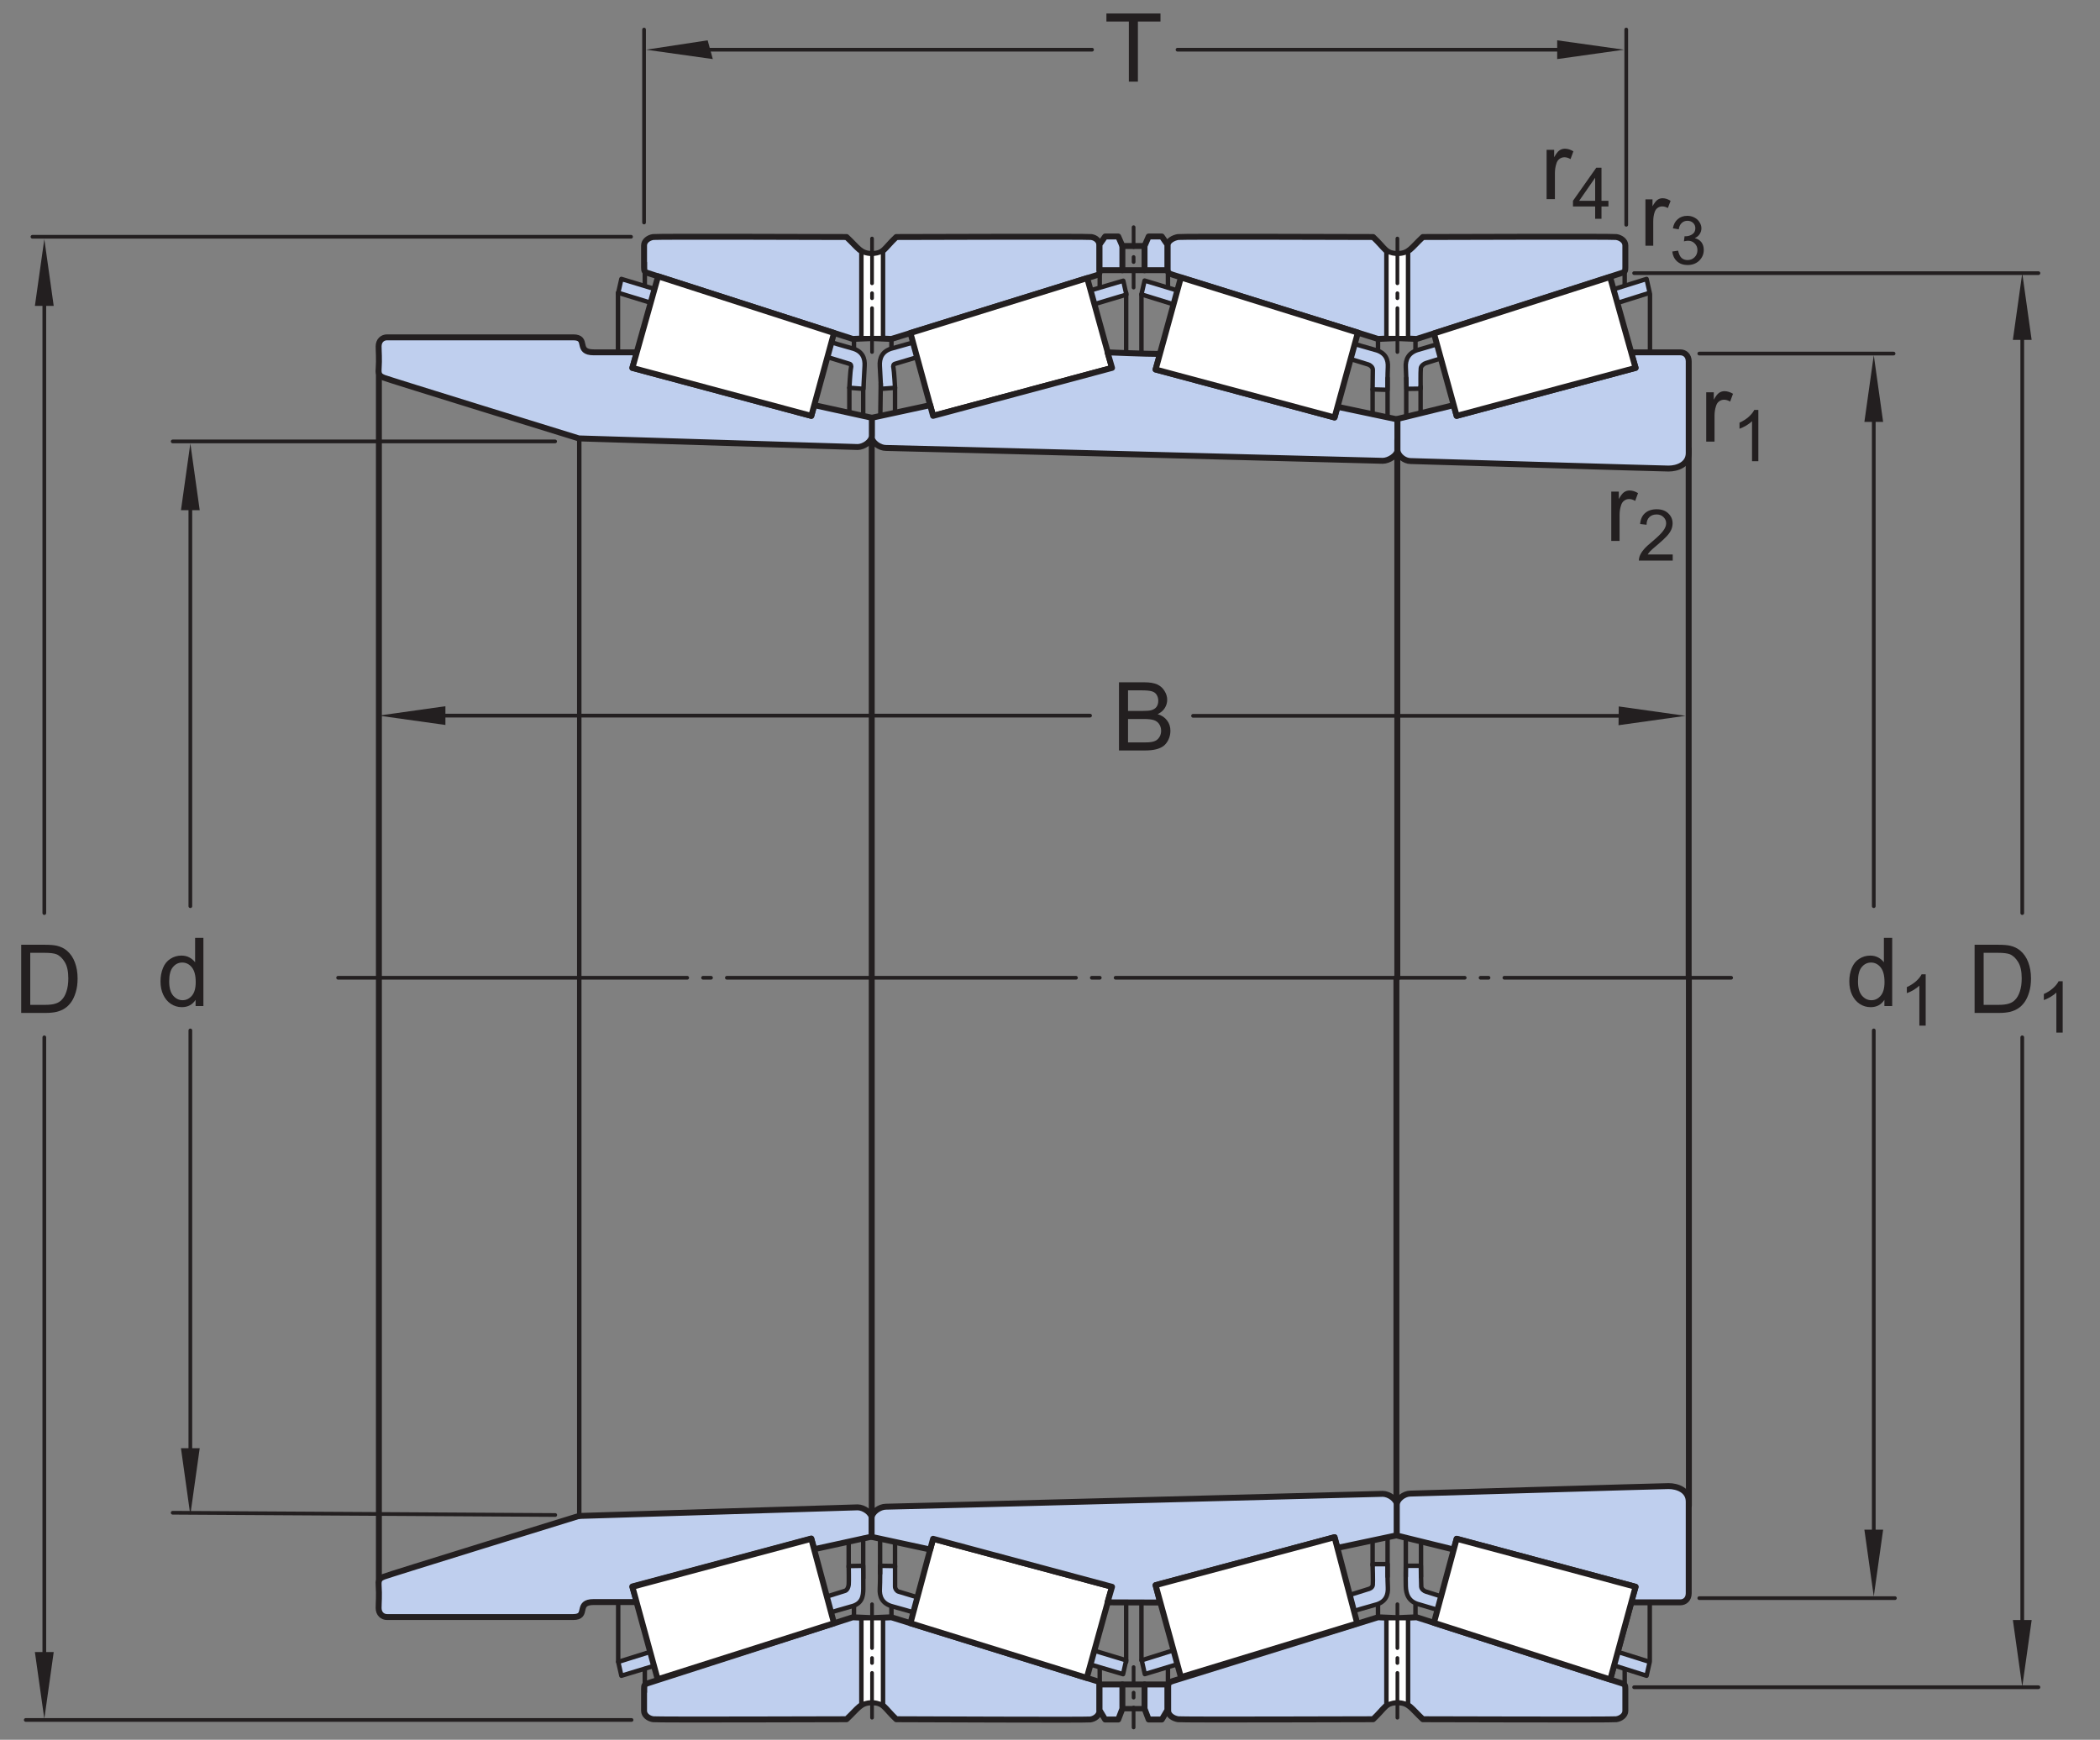 <?xml version="1.0" encoding="UTF-8"?>
<svg xmlns="http://www.w3.org/2000/svg" xmlns:xlink="http://www.w3.org/1999/xlink" width="264.69pt" height="219.35pt" viewBox="0 0 264.69 219.35" version="1.1">
<rect x="0" y="0" width="264.69" height="219.35" fill="#808080" stroke="none"/>
<defs>
<g>
<symbol overflow="visible" id="glyph0-0">
<path style="stroke:none;" d="M 1.5 0 L 1.5 -7.5 L 7.5 -7.5 L 7.5 0 Z M 1.688 -0.188 L 7.312 -0.188 L 7.312 -7.312 L 1.688 -7.312 Z M 1.688 -0.188 "/>
</symbol>
<symbol overflow="visible" id="glyph0-1">
<path style="stroke:none;" d="M 3.109 0 L 3.109 -7.578 L 0.281 -7.578 L 0.281 -8.594 L 7.094 -8.594 L 7.094 -7.578 L 4.25 -7.578 L 4.25 0 Z M 3.109 0 "/>
</symbol>
<symbol overflow="visible" id="glyph0-2">
<path style="stroke:none;" d="M 0.781 0 L 0.781 -6.219 L 1.734 -6.219 L 1.734 -5.281 C 1.973 -5.719 2.191 -6.004 2.391 -6.141 C 2.598 -6.285 2.828 -6.359 3.078 -6.359 C 3.43 -6.359 3.789 -6.25 4.156 -6.031 L 3.797 -5.047 C 3.535 -5.203 3.281 -5.281 3.031 -5.281 C 2.789 -5.281 2.578 -5.207 2.391 -5.062 C 2.211 -4.926 2.086 -4.734 2.016 -4.484 C 1.891 -4.109 1.828 -3.703 1.828 -3.266 L 1.828 0 Z M 0.781 0 "/>
</symbol>
<symbol overflow="visible" id="glyph0-3">
<path style="stroke:none;" d="M 0.875 0 L 0.875 -8.594 L 4.109 -8.594 C 4.766 -8.594 5.289 -8.504 5.688 -8.328 C 6.082 -8.148 6.391 -7.879 6.609 -7.516 C 6.836 -7.16 6.953 -6.785 6.953 -6.391 C 6.953 -6.023 6.852 -5.68 6.656 -5.359 C 6.457 -5.035 6.156 -4.773 5.75 -4.578 C 6.27 -4.422 6.664 -4.156 6.938 -3.781 C 7.219 -3.414 7.359 -2.984 7.359 -2.484 C 7.359 -2.086 7.273 -1.711 7.109 -1.359 C 6.941 -1.016 6.734 -0.75 6.484 -0.562 C 6.234 -0.375 5.914 -0.234 5.531 -0.141 C 5.156 -0.047 4.695 0 4.156 0 Z M 2.016 -4.984 L 3.875 -4.984 C 4.375 -4.984 4.734 -5.016 4.953 -5.078 C 5.242 -5.16 5.461 -5.301 5.609 -5.5 C 5.754 -5.707 5.828 -5.961 5.828 -6.266 C 5.828 -6.547 5.758 -6.797 5.625 -7.016 C 5.488 -7.234 5.289 -7.379 5.031 -7.453 C 4.781 -7.535 4.348 -7.578 3.734 -7.578 L 2.016 -7.578 Z M 2.016 -1.016 L 4.156 -1.016 C 4.52 -1.016 4.773 -1.031 4.922 -1.062 C 5.191 -1.102 5.41 -1.176 5.578 -1.281 C 5.754 -1.395 5.898 -1.555 6.016 -1.766 C 6.129 -1.973 6.188 -2.211 6.188 -2.484 C 6.188 -2.805 6.102 -3.086 5.938 -3.328 C 5.781 -3.566 5.555 -3.734 5.266 -3.828 C 4.973 -3.922 4.551 -3.969 4 -3.969 L 2.016 -3.969 Z M 2.016 -1.016 "/>
</symbol>
<symbol overflow="visible" id="glyph0-4">
<path style="stroke:none;" d="M 0.922 0 L 0.922 -8.594 L 3.891 -8.594 C 4.555 -8.594 5.066 -8.551 5.422 -8.469 C 5.91 -8.352 6.328 -8.148 6.672 -7.859 C 7.129 -7.473 7.469 -6.977 7.688 -6.375 C 7.914 -5.781 8.031 -5.102 8.031 -4.344 C 8.031 -3.688 7.953 -3.109 7.797 -2.609 C 7.648 -2.109 7.457 -1.691 7.219 -1.359 C 6.977 -1.023 6.711 -0.766 6.422 -0.578 C 6.141 -0.391 5.801 -0.242 5.406 -0.141 C 5.008 -0.047 4.551 0 4.031 0 Z M 2.062 -1.016 L 3.891 -1.016 C 4.461 -1.016 4.91 -1.066 5.234 -1.172 C 5.555 -1.273 5.812 -1.426 6 -1.625 C 6.27 -1.883 6.477 -2.242 6.625 -2.703 C 6.781 -3.16 6.859 -3.711 6.859 -4.359 C 6.859 -5.254 6.707 -5.941 6.406 -6.422 C 6.113 -6.91 5.758 -7.238 5.344 -7.406 C 5.031 -7.52 4.539 -7.578 3.875 -7.578 L 2.062 -7.578 Z M 2.062 -1.016 "/>
</symbol>
<symbol overflow="visible" id="glyph0-5">
<path style="stroke:none;" d="M 4.828 0 L 4.828 -0.781 C 4.43 -0.164 3.852 0.141 3.094 0.141 C 2.594 0.141 2.133 0.004 1.719 -0.266 C 1.301 -0.547 0.977 -0.93 0.75 -1.422 C 0.52 -1.91 0.406 -2.473 0.406 -3.109 C 0.406 -3.723 0.508 -4.285 0.719 -4.797 C 0.926 -5.305 1.238 -5.691 1.656 -5.953 C 2.07 -6.223 2.535 -6.359 3.047 -6.359 C 3.422 -6.359 3.754 -6.281 4.047 -6.125 C 4.336 -5.969 4.578 -5.766 4.766 -5.516 L 4.766 -8.594 L 5.812 -8.594 L 5.812 0 Z M 1.5 -3.109 C 1.5 -2.305 1.664 -1.707 2 -1.312 C 2.332 -0.926 2.727 -0.734 3.188 -0.734 C 3.645 -0.734 4.035 -0.922 4.359 -1.297 C 4.68 -1.672 4.844 -2.242 4.844 -3.016 C 4.844 -3.867 4.676 -4.492 4.344 -4.891 C 4.02 -5.285 3.617 -5.484 3.141 -5.484 C 2.672 -5.484 2.281 -5.289 1.969 -4.906 C 1.656 -4.531 1.5 -3.93 1.5 -3.109 Z M 1.5 -3.109 "/>
</symbol>
<symbol overflow="visible" id="glyph1-0">
<path style="stroke:none;" d="M 1.406 0 L 1.406 -7.047 L 7.047 -7.047 L 7.047 0 Z M 1.594 -0.172 L 6.875 -0.172 L 6.875 -6.875 L 1.594 -6.875 Z M 1.594 -0.172 "/>
</symbol>
<symbol overflow="visible" id="glyph1-1">
<path style="stroke:none;" d="M 0.734 0 L 0.734 -5.844 L 1.625 -5.844 L 1.625 -4.969 C 1.852 -5.375 2.062 -5.645 2.25 -5.781 C 2.445 -5.914 2.66 -5.984 2.891 -5.984 C 3.223 -5.984 3.562 -5.875 3.906 -5.656 L 3.562 -4.75 C 3.32 -4.883 3.082 -4.953 2.844 -4.953 C 2.625 -4.953 2.426 -4.883 2.25 -4.75 C 2.082 -4.625 1.961 -4.445 1.891 -4.219 C 1.773 -3.863 1.719 -3.477 1.719 -3.062 L 1.719 0 Z M 0.734 0 "/>
</symbol>
<symbol overflow="visible" id="glyph2-0">
<path style="stroke:none;" d="M 1.062 0 L 1.062 -5.297 L 5.297 -5.297 L 5.297 0 Z M 1.188 -0.125 L 5.156 -0.125 L 5.156 -5.156 L 1.188 -5.156 Z M 1.188 -0.125 "/>
</symbol>
<symbol overflow="visible" id="glyph2-1">
<path style="stroke:none;" d="M 0.359 -1.594 L 1.094 -1.703 C 1.188 -1.273 1.332 -0.969 1.531 -0.781 C 1.738 -0.602 1.988 -0.516 2.281 -0.516 C 2.633 -0.516 2.93 -0.633 3.172 -0.875 C 3.41 -1.113 3.531 -1.414 3.531 -1.781 C 3.531 -2.113 3.414 -2.391 3.188 -2.609 C 2.969 -2.836 2.688 -2.953 2.344 -2.953 C 2.207 -2.953 2.035 -2.926 1.828 -2.875 L 1.906 -3.516 C 1.957 -3.516 2 -3.516 2.031 -3.516 C 2.344 -3.516 2.625 -3.598 2.875 -3.766 C 3.133 -3.93 3.266 -4.188 3.266 -4.531 C 3.266 -4.801 3.172 -5.023 2.984 -5.203 C 2.797 -5.379 2.555 -5.469 2.266 -5.469 C 1.984 -5.469 1.742 -5.375 1.547 -5.188 C 1.348 -5.008 1.223 -4.742 1.172 -4.391 L 0.438 -4.516 C 0.52 -5.016 0.723 -5.398 1.047 -5.672 C 1.367 -5.953 1.77 -6.094 2.25 -6.094 C 2.582 -6.094 2.883 -6.02 3.156 -5.875 C 3.438 -5.727 3.648 -5.531 3.797 -5.281 C 3.953 -5.039 4.031 -4.785 4.031 -4.516 C 4.031 -4.254 3.957 -4.016 3.812 -3.797 C 3.676 -3.578 3.469 -3.406 3.188 -3.281 C 3.551 -3.195 3.832 -3.023 4.031 -2.766 C 4.227 -2.504 4.328 -2.18 4.328 -1.797 C 4.328 -1.266 4.133 -0.812 3.75 -0.438 C 3.363 -0.07 2.875 0.109 2.281 0.109 C 1.75 0.109 1.305 -0.047 0.953 -0.359 C 0.609 -0.68 0.41 -1.094 0.359 -1.594 Z M 0.359 -1.594 "/>
</symbol>
<symbol overflow="visible" id="glyph3-0">
<path style="stroke:none;" d="M 1.125 0 L 1.125 -5.625 L 5.625 -5.625 L 5.625 0 Z M 1.266 -0.141 L 5.484 -0.141 L 5.484 -5.484 L 1.266 -5.484 Z M 1.266 -0.141 "/>
</symbol>
<symbol overflow="visible" id="glyph3-1">
<path style="stroke:none;" d="M 2.906 0 L 2.906 -1.547 L 0.109 -1.547 L 0.109 -2.266 L 3.047 -6.438 L 3.703 -6.438 L 3.703 -2.266 L 4.578 -2.266 L 4.578 -1.547 L 3.703 -1.547 L 3.703 0 Z M 2.906 -2.266 L 2.906 -5.172 L 0.891 -2.266 Z M 2.906 -2.266 "/>
</symbol>
<symbol overflow="visible" id="glyph3-2">
<path style="stroke:none;" d="M 3.359 0 L 2.562 0 L 2.562 -5.047 C 2.375 -4.859 2.125 -4.672 1.812 -4.484 C 1.5 -4.305 1.223 -4.176 0.984 -4.094 L 0.984 -4.859 C 1.422 -5.055 1.805 -5.301 2.141 -5.594 C 2.473 -5.895 2.707 -6.188 2.844 -6.469 L 3.359 -6.469 Z M 3.359 0 "/>
</symbol>
<symbol overflow="visible" id="glyph3-3">
<path style="stroke:none;" d="M 4.531 -0.766 L 4.531 0 L 0.266 0 C 0.266 -0.188 0.297 -0.367 0.359 -0.547 C 0.473 -0.836 0.648 -1.125 0.891 -1.406 C 1.129 -1.688 1.473 -2.008 1.922 -2.375 C 2.617 -2.957 3.086 -3.414 3.328 -3.75 C 3.578 -4.082 3.703 -4.398 3.703 -4.703 C 3.703 -5.016 3.586 -5.273 3.359 -5.484 C 3.141 -5.703 2.852 -5.812 2.5 -5.812 C 2.113 -5.812 1.805 -5.695 1.578 -5.469 C 1.348 -5.238 1.234 -4.922 1.234 -4.516 L 0.422 -4.609 C 0.473 -5.211 0.68 -5.672 1.047 -5.984 C 1.41 -6.305 1.898 -6.469 2.516 -6.469 C 3.129 -6.469 3.613 -6.297 3.969 -5.953 C 4.332 -5.609 4.516 -5.188 4.516 -4.688 C 4.516 -4.426 4.461 -4.172 4.359 -3.922 C 4.254 -3.672 4.078 -3.406 3.828 -3.125 C 3.586 -2.852 3.188 -2.477 2.625 -2 C 2.145 -1.602 1.836 -1.332 1.703 -1.188 C 1.566 -1.039 1.457 -0.898 1.375 -0.766 Z M 4.531 -0.766 "/>
</symbol>
</g>
</defs>
<g id="surface1">
<path style="fill:none;stroke-width:5.61;stroke-linecap:round;stroke-linejoin:round;stroke:rgb(13.73%,12.16%,12.549%);stroke-opacity:1;stroke-miterlimit:1;" d="M 2047.812 1861.508 L 2047.812 1832.406 " transform="matrix(0.1,0,0,-0.1,0,219.35)"/>
<path style="fill:none;stroke-width:5.61;stroke-linecap:round;stroke-linejoin:round;stroke:rgb(13.73%,12.16%,12.549%);stroke-opacity:1;stroke-miterlimit:1;" d="M 2047.812 61.078 L 2047.812 90.18 " transform="matrix(0.1,0,0,-0.1,0,219.35)"/>
<path style="fill:none;stroke-width:4.68;stroke-linecap:round;stroke-linejoin:round;stroke:rgb(13.73%,12.16%,12.549%);stroke-opacity:1;stroke-miterlimit:1;" d="M 1376.445 2130.844 L 875.625 2130.844 " transform="matrix(0.1,0,0,-0.1,0,219.35)"/>
<path style="fill:none;stroke-width:4.68;stroke-linecap:round;stroke-linejoin:round;stroke:rgb(13.73%,12.16%,12.549%);stroke-opacity:1;stroke-miterlimit:1;" d="M 2009.805 2130.844 L 1484.18 2130.844 " transform="matrix(0.1,0,0,-0.1,0,219.35)"/>
<path style=" stroke:none;fill-rule:nonzero;fill:rgb(13.73%,12.16%,12.549%);fill-opacity:1;" d="M 89.844 7.449 L 81.426 6.266 L 89.195 5.082 "/>
<g style="fill:rgb(13.73%,12.16%,12.549%);fill-opacity:1;">
  <use xlink:href="#glyph0-1" x="139.175" y="10.293"/>
</g>
<path style="fill:none;stroke-width:4.68;stroke-linecap:round;stroke-linejoin:round;stroke:rgb(13.73%,12.16%,12.549%);stroke-opacity:1;stroke-miterlimit:1;" d="M 2049.766 1910.102 L 2049.766 2156.273 " transform="matrix(0.1,0,0,-0.1,0,219.35)"/>
<path style="fill:none;stroke-width:4.68;stroke-linecap:round;stroke-linejoin:round;stroke:rgb(13.73%,12.16%,12.549%);stroke-opacity:1;stroke-miterlimit:1;" d="M 811.797 1912.953 L 811.797 2156.234 " transform="matrix(0.1,0,0,-0.1,0,219.35)"/>
<g style="fill:rgb(13.73%,12.16%,12.549%);fill-opacity:1;">
  <use xlink:href="#glyph1-1" x="206.661" y="30.977"/>
</g>
<g style="fill:rgb(13.73%,12.16%,12.549%);fill-opacity:1;">
  <use xlink:href="#glyph2-1" x="210.42" y="33.305"/>
</g>
<g style="fill:rgb(13.73%,12.16%,12.549%);fill-opacity:1;">
  <use xlink:href="#glyph0-2" x="194.157" y="25.107"/>
</g>
<g style="fill:rgb(13.73%,12.16%,12.549%);fill-opacity:1;">
  <use xlink:href="#glyph3-1" x="198.153" y="27.582"/>
</g>
<path style=" stroke:none;fill-rule:nonzero;fill:rgb(13.73%,12.16%,12.549%);fill-opacity:1;" d="M 196.273 7.449 L 204.691 6.266 L 196.273 5.082 "/>
<path style="fill:none;stroke-width:4.68;stroke-linecap:round;stroke-linejoin:round;stroke:rgb(13.73%,12.16%,12.549%);stroke-opacity:1;stroke-miterlimit:1;" d="M 1373.945 1291.273 L 530.312 1291.273 " transform="matrix(0.1,0,0,-0.1,0,219.35)"/>
<path style="fill:none;stroke-width:4.68;stroke-linecap:round;stroke-linejoin:round;stroke:rgb(13.73%,12.16%,12.549%);stroke-opacity:1;stroke-miterlimit:1;" d="M 2049.258 1291 L 1503.75 1291 " transform="matrix(0.1,0,0,-0.1,0,219.35)"/>
<path style=" stroke:none;fill-rule:nonzero;fill:rgb(13.73%,12.16%,12.549%);fill-opacity:1;" d="M 204.031 89.066 L 212.449 90.25 L 204.004 91.434 "/>
<path style=" stroke:none;fill-rule:nonzero;fill:rgb(13.73%,12.16%,12.549%);fill-opacity:1;" d="M 56.141 91.402 L 47.719 90.223 L 56.141 89.039 "/>
<g style="fill:rgb(13.73%,12.16%,12.549%);fill-opacity:1;">
  <use xlink:href="#glyph0-3" x="140.164" y="94.617"/>
</g>
<g style="fill:rgb(13.73%,12.16%,12.549%);fill-opacity:1;">
  <use xlink:href="#glyph0-2" x="214.276" y="55.677"/>
</g>
<g style="fill:rgb(13.73%,12.16%,12.549%);fill-opacity:1;">
  <use xlink:href="#glyph3-2" x="218.269" y="58.149"/>
</g>
<g style="fill:rgb(13.73%,12.16%,12.549%);fill-opacity:1;">
  <use xlink:href="#glyph0-2" x="202.307" y="68.199"/>
</g>
<g style="fill:rgb(13.73%,12.16%,12.549%);fill-opacity:1;">
  <use xlink:href="#glyph3-3" x="206.303" y="70.674"/>
</g>
<path style=" stroke:none;fill-rule:nonzero;fill:rgb(74.864%,81.065%,93.063%);fill-opacity:1;" d="M 109.895 42.629 L 112.355 42.734 C 112.355 42.734 137.637 34.887 138.203 34.703 C 138.652 34.562 138.578 34.461 138.578 33.969 L 138.578 30.945 C 138.578 30.371 138.121 29.965 137.547 29.883 C 136.977 29.801 114.52 29.883 112.973 29.883 C 111.418 31.34 111.418 32.012 109.902 32.012 C 108.453 32.012 108.184 31.262 106.699 29.883 C 105.148 29.883 82.898 29.801 82.328 29.883 C 81.754 29.965 81.18 30.371 81.18 30.945 L 81.18 33.691 C 81.18 34.184 81.223 34.285 81.672 34.43 C 82.238 34.605 107.484 42.734 107.484 42.734 "/>
<path style="fill:none;stroke-width:7.48;stroke-linecap:round;stroke-linejoin:round;stroke:rgb(13.73%,12.16%,12.549%);stroke-opacity:1;stroke-miterlimit:1;" d="M 1098.945 1767.211 L 1123.555 1766.156 C 1123.555 1766.156 1376.367 1844.633 1382.031 1846.469 C 1386.523 1847.875 1385.781 1848.891 1385.781 1853.812 L 1385.781 1884.047 C 1385.781 1889.789 1381.211 1893.852 1375.469 1894.672 C 1369.766 1895.492 1145.195 1894.672 1129.727 1894.672 C 1114.18 1880.102 1114.18 1873.383 1099.023 1873.383 C 1084.531 1873.383 1081.836 1880.883 1066.992 1894.672 C 1051.484 1894.672 828.984 1895.492 823.281 1894.672 C 817.539 1893.852 811.797 1889.789 811.797 1884.047 L 811.797 1856.586 C 811.797 1851.664 812.227 1850.648 816.719 1849.203 C 822.383 1847.445 1074.844 1766.156 1074.844 1766.156 Z M 1098.945 1767.211 " transform="matrix(0.1,0,0,-0.1,0,219.35)"/>
<path style=" stroke:none;fill-rule:nonzero;fill:rgb(100%,100%,100%);fill-opacity:1;" d="M 111.301 42.625 L 108.57 42.629 L 108.57 31.691 C 110.094 32.434 111.301 31.613 111.301 31.613 "/>
<path style="fill:none;stroke-width:5.61;stroke-linecap:round;stroke-linejoin:round;stroke:rgb(13.73%,12.16%,12.549%);stroke-opacity:1;stroke-miterlimit:1;" d="M 1113.008 1767.25 L 1085.703 1767.211 L 1085.703 1876.586 C 1100.938 1869.164 1113.008 1877.367 1113.008 1877.367 Z M 1113.008 1767.25 " transform="matrix(0.1,0,0,-0.1,0,219.35)"/>
<path style="fill:none;stroke-width:4.68;stroke-linecap:round;stroke-linejoin:round;stroke:rgb(13.73%,12.16%,12.549%);stroke-opacity:1;stroke-dasharray:56.43,12.54,6.27,12.54;stroke-miterlimit:1;" d="M 1099.141 1892.758 L 1099.141 1749.711 " transform="matrix(0.1,0,0,-0.1,0,219.35)"/>
<path style="fill:none;stroke-width:5.61;stroke-linecap:round;stroke-linejoin:round;stroke:rgb(13.73%,12.16%,12.549%);stroke-opacity:1;stroke-miterlimit:1;" d="M 1123.594 1766 L 1123.594 1752.289 " transform="matrix(0.1,0,0,-0.1,0,219.35)"/>
<path style="fill:none;stroke-width:5.61;stroke-linecap:round;stroke-linejoin:round;stroke:rgb(13.73%,12.16%,12.549%);stroke-opacity:1;stroke-miterlimit:1;" d="M 1076.367 1766 L 1076.367 1753.422 " transform="matrix(0.1,0,0,-0.1,0,219.35)"/>
<path style=" stroke:none;fill-rule:nonzero;fill:rgb(74.864%,81.065%,93.063%);fill-opacity:1;" d="M 176.148 42.629 L 173.688 42.734 C 173.688 42.734 148.41 34.828 147.84 34.648 C 147.395 34.504 147.156 34.402 147.156 33.914 L 147.156 30.945 C 147.156 30.371 147.922 29.965 148.496 29.883 C 149.07 29.801 171.52 29.883 173.07 29.883 C 174.629 31.34 174.629 32.012 176.145 32.012 C 177.59 32.012 177.863 31.262 179.344 29.883 C 180.895 29.883 203.148 29.801 203.719 29.883 C 204.289 29.965 204.863 30.371 204.863 30.945 L 204.863 33.691 C 204.863 34.184 204.82 34.285 204.371 34.43 C 203.805 34.605 178.562 42.734 178.562 42.734 "/>
<path style="fill:none;stroke-width:7.48;stroke-linecap:round;stroke-linejoin:round;stroke:rgb(13.73%,12.16%,12.549%);stroke-opacity:1;stroke-miterlimit:1;" d="M 1761.484 1767.211 L 1736.875 1766.156 C 1736.875 1766.156 1484.102 1845.219 1478.398 1847.016 C 1473.945 1848.461 1471.562 1849.477 1471.562 1854.359 L 1471.562 1884.047 C 1471.562 1889.789 1479.219 1893.852 1484.961 1894.672 C 1490.703 1895.492 1715.195 1894.672 1730.703 1894.672 C 1746.289 1880.102 1746.289 1873.383 1761.445 1873.383 C 1775.898 1873.383 1778.633 1880.883 1793.438 1894.672 C 1808.945 1894.672 2031.484 1895.492 2037.188 1894.672 C 2042.891 1893.852 2048.633 1889.789 2048.633 1884.047 L 2048.633 1856.586 C 2048.633 1851.664 2048.203 1850.648 2043.711 1849.203 C 2038.047 1847.445 1785.625 1766.156 1785.625 1766.156 Z M 1761.484 1767.211 " transform="matrix(0.1,0,0,-0.1,0,219.35)"/>
<path style=" stroke:none;fill-rule:nonzero;fill:rgb(100%,100%,100%);fill-opacity:1;" d="M 174.746 42.625 L 177.477 42.629 L 177.477 31.691 C 175.953 32.434 174.746 31.613 174.746 31.613 "/>
<path style="fill:none;stroke-width:5.61;stroke-linecap:round;stroke-linejoin:round;stroke:rgb(13.73%,12.16%,12.549%);stroke-opacity:1;stroke-miterlimit:1;" d="M 1747.461 1767.25 L 1774.766 1767.211 L 1774.766 1876.586 C 1759.531 1869.164 1747.461 1877.367 1747.461 1877.367 Z M 1747.461 1767.25 " transform="matrix(0.1,0,0,-0.1,0,219.35)"/>
<path style="fill:none;stroke-width:4.68;stroke-linecap:round;stroke-linejoin:round;stroke:rgb(13.73%,12.16%,12.549%);stroke-opacity:1;stroke-dasharray:56.43,12.54,6.27,12.54;stroke-miterlimit:1;" d="M 1761.328 1892.758 L 1761.328 1749.711 " transform="matrix(0.1,0,0,-0.1,0,219.35)"/>
<path style="fill:none;stroke-width:5.61;stroke-linecap:round;stroke-linejoin:round;stroke:rgb(13.73%,12.16%,12.549%);stroke-opacity:1;stroke-miterlimit:1;" d="M 1736.875 1766 L 1736.875 1752.289 " transform="matrix(0.1,0,0,-0.1,0,219.35)"/>
<path style="fill:none;stroke-width:5.61;stroke-linecap:round;stroke-linejoin:round;stroke:rgb(13.73%,12.16%,12.549%);stroke-opacity:1;stroke-miterlimit:1;" d="M 1784.102 1766 L 1784.102 1753.422 " transform="matrix(0.1,0,0,-0.1,0,219.35)"/>
<path style=" stroke:none;fill-rule:nonzero;fill:rgb(74.864%,81.065%,93.063%);fill-opacity:1;" d="M 109.895 204.008 L 112.355 203.902 C 112.355 203.902 137.637 211.754 138.203 211.934 C 138.652 212.078 138.578 212.18 138.578 212.668 L 138.578 215.695 C 138.578 216.27 138.004 216.703 137.438 216.785 C 136.863 216.863 114.52 216.758 112.973 216.758 C 111.418 215.297 111.418 214.629 109.902 214.629 C 108.453 214.629 108.184 215.375 106.699 216.758 C 105.148 216.758 82.898 216.836 82.328 216.758 C 81.754 216.676 81.18 216.27 81.18 215.695 L 81.18 212.945 C 81.18 212.457 81.223 212.355 81.672 212.211 C 82.238 212.031 107.484 203.902 107.484 203.902 "/>
<path style="fill:none;stroke-width:7.48;stroke-linecap:round;stroke-linejoin:round;stroke:rgb(13.73%,12.16%,12.549%);stroke-opacity:1;stroke-miterlimit:1;" d="M 1098.945 153.422 L 1123.555 154.477 C 1123.555 154.477 1376.367 75.961 1382.031 74.164 C 1386.523 72.719 1385.781 71.703 1385.781 66.82 L 1385.781 36.547 C 1385.781 30.805 1380.039 26.469 1374.375 25.648 C 1368.633 24.867 1145.195 25.922 1129.727 25.922 C 1114.18 40.531 1114.18 47.211 1099.023 47.211 C 1084.531 47.211 1081.836 39.75 1066.992 25.922 C 1051.484 25.922 828.984 25.141 823.281 25.922 C 817.539 26.742 811.797 30.805 811.797 36.547 L 811.797 64.047 C 811.797 68.93 812.227 69.945 816.719 71.391 C 822.383 73.188 1074.844 154.477 1074.844 154.477 Z M 1098.945 153.422 " transform="matrix(0.1,0,0,-0.1,0,219.35)"/>
<path style=" stroke:none;fill-rule:nonzero;fill:rgb(100%,100%,100%);fill-opacity:1;" d="M 111.301 204.012 L 108.57 204.008 L 108.57 214.949 C 110.094 214.207 111.301 215.023 111.301 215.023 "/>
<path style="fill:none;stroke-width:5.61;stroke-linecap:round;stroke-linejoin:round;stroke:rgb(13.73%,12.16%,12.549%);stroke-opacity:1;stroke-miterlimit:1;" d="M 1113.008 153.383 L 1085.703 153.422 L 1085.703 44.008 C 1100.938 51.43 1113.008 43.266 1113.008 43.266 Z M 1113.008 153.383 " transform="matrix(0.1,0,0,-0.1,0,219.35)"/>
<path style="fill:none;stroke-width:4.68;stroke-linecap:round;stroke-linejoin:round;stroke:rgb(13.73%,12.16%,12.549%);stroke-opacity:1;stroke-dasharray:56.43,12.54,6.27,12.54;stroke-miterlimit:1;" d="M 1099.141 27.875 L 1099.141 170.922 " transform="matrix(0.1,0,0,-0.1,0,219.35)"/>
<path style=" stroke:none;fill-rule:nonzero;fill:rgb(74.864%,81.065%,93.063%);fill-opacity:1;" d="M 176.148 204.008 L 173.688 203.902 C 173.688 203.902 148.41 211.754 147.84 211.934 C 147.395 212.078 147.238 212.18 147.238 212.668 L 147.238 215.695 C 147.238 216.27 147.922 216.676 148.496 216.758 C 149.07 216.836 171.52 216.758 173.07 216.758 C 174.629 215.297 174.629 214.629 176.145 214.629 C 177.59 214.629 177.863 215.375 179.344 216.758 C 180.895 216.758 203.148 216.836 203.719 216.758 C 204.289 216.676 204.863 216.27 204.863 215.695 L 204.863 212.945 C 204.863 212.457 204.82 212.355 204.371 212.211 C 203.805 212.031 178.562 203.902 178.562 203.902 "/>
<path style="fill:none;stroke-width:7.48;stroke-linecap:round;stroke-linejoin:round;stroke:rgb(13.73%,12.16%,12.549%);stroke-opacity:1;stroke-miterlimit:1;" d="M 1761.484 153.422 L 1736.875 154.477 C 1736.875 154.477 1484.102 75.961 1478.398 74.164 C 1473.945 72.719 1472.383 71.703 1472.383 66.82 L 1472.383 36.547 C 1472.383 30.805 1479.219 26.742 1484.961 25.922 C 1490.703 25.141 1715.195 25.922 1730.703 25.922 C 1746.289 40.531 1746.289 47.211 1761.445 47.211 C 1775.898 47.211 1778.633 39.75 1793.438 25.922 C 1808.945 25.922 2031.484 25.141 2037.188 25.922 C 2042.891 26.742 2048.633 30.805 2048.633 36.547 L 2048.633 64.047 C 2048.633 68.93 2048.203 69.945 2043.711 71.391 C 2038.047 73.188 1785.625 154.477 1785.625 154.477 Z M 1761.484 153.422 " transform="matrix(0.1,0,0,-0.1,0,219.35)"/>
<path style=" stroke:none;fill-rule:nonzero;fill:rgb(100%,100%,100%);fill-opacity:1;" d="M 174.746 204.012 L 177.477 204.008 L 177.477 214.949 C 175.953 214.207 174.746 215.023 174.746 215.023 "/>
<path style="fill:none;stroke-width:5.61;stroke-linecap:round;stroke-linejoin:round;stroke:rgb(13.73%,12.16%,12.549%);stroke-opacity:1;stroke-miterlimit:1;" d="M 1747.461 153.383 L 1774.766 153.422 L 1774.766 44.008 C 1759.531 51.43 1747.461 43.266 1747.461 43.266 Z M 1747.461 153.383 " transform="matrix(0.1,0,0,-0.1,0,219.35)"/>
<path style="fill:none;stroke-width:4.68;stroke-linecap:round;stroke-linejoin:round;stroke:rgb(13.73%,12.16%,12.549%);stroke-opacity:1;stroke-dasharray:56.43,12.54,6.27,12.54;stroke-miterlimit:1;" d="M 1761.328 27.875 L 1761.328 170.922 " transform="matrix(0.1,0,0,-0.1,0,219.35)"/>
<path style="fill:none;stroke-width:5.61;stroke-linecap:round;stroke-linejoin:round;stroke:rgb(13.73%,12.16%,12.549%);stroke-opacity:1;stroke-miterlimit:1;" d="M 1123.594 168.695 L 1123.594 154.867 " transform="matrix(0.1,0,0,-0.1,0,219.35)"/>
<path style="fill:none;stroke-width:5.61;stroke-linecap:round;stroke-linejoin:round;stroke:rgb(13.73%,12.16%,12.549%);stroke-opacity:1;stroke-miterlimit:1;" d="M 1076.367 168.969 L 1076.367 156.039 " transform="matrix(0.1,0,0,-0.1,0,219.35)"/>
<path style="fill:none;stroke-width:5.61;stroke-linecap:round;stroke-linejoin:round;stroke:rgb(13.73%,12.16%,12.549%);stroke-opacity:1;stroke-miterlimit:1;" d="M 1736.875 170.219 L 1736.875 154.477 " transform="matrix(0.1,0,0,-0.1,0,219.35)"/>
<path style="fill:none;stroke-width:5.61;stroke-linecap:round;stroke-linejoin:round;stroke:rgb(13.73%,12.16%,12.549%);stroke-opacity:1;stroke-miterlimit:1;" d="M 1784.102 169.867 L 1784.102 156.039 " transform="matrix(0.1,0,0,-0.1,0,219.35)"/>
<path style="fill:none;stroke-width:4.68;stroke-linecap:round;stroke-linejoin:round;stroke:rgb(13.73%,12.16%,12.549%);stroke-opacity:1;stroke-dasharray:440,20,10,20;stroke-miterlimit:1;" d="M 426.172 960.766 L 2181.953 960.766 " transform="matrix(0.1,0,0,-0.1,0,219.35)"/>
<path style="fill:none;stroke-width:7.48;stroke-linecap:round;stroke-linejoin:round;stroke:rgb(13.73%,12.16%,12.549%);stroke-opacity:1;stroke-miterlimit:1;" d="M 2128.438 960.453 L 2128.438 1627.211 " transform="matrix(0.1,0,0,-0.1,0,219.35)"/>
<path style="fill:none;stroke-width:5.61;stroke-linecap:round;stroke-linejoin:round;stroke:rgb(13.73%,12.16%,12.549%);stroke-opacity:1;stroke-miterlimit:1;" d="M 730.117 960.453 L 730.117 1638.891 " transform="matrix(0.1,0,0,-0.1,0,219.35)"/>
<path style="fill:none;stroke-width:7.48;stroke-linecap:round;stroke-linejoin:round;stroke:rgb(13.73%,12.16%,12.549%);stroke-opacity:1;stroke-miterlimit:1;" d="M 477.578 198.422 L 477.578 1726.312 " transform="matrix(0.1,0,0,-0.1,0,219.35)"/>
<path style=" stroke:none;fill-rule:nonzero;fill:rgb(74.864%,81.065%,93.063%);fill-opacity:1;" d="M 141.582 35.395 L 141.973 37.141 C 141.973 37.141 113.051 45.809 112.824 45.863 C 112.617 45.914 112.535 46.125 112.617 46.414 C 112.691 46.703 112.816 48.891 112.816 48.891 L 111.047 49.027 C 111.047 49.027 110.945 46.984 110.895 46.125 C 110.84 45.215 111.133 44.234 112.547 43.895 C 113.965 43.551 141.582 35.395 141.582 35.395 "/>
<path style="fill:none;stroke-width:5.61;stroke-linecap:round;stroke-linejoin:round;stroke:rgb(13.73%,12.16%,12.549%);stroke-opacity:1;stroke-miterlimit:1;" d="M 1415.82 1839.555 L 1419.727 1822.094 C 1419.727 1822.094 1130.508 1735.414 1128.242 1734.867 C 1126.172 1734.359 1125.352 1732.25 1126.172 1729.359 C 1126.914 1726.469 1128.164 1704.594 1128.164 1704.594 L 1110.469 1703.227 C 1110.469 1703.227 1109.453 1723.656 1108.945 1732.25 C 1108.398 1741.352 1111.328 1751.156 1125.469 1754.555 C 1139.648 1757.992 1415.82 1839.555 1415.82 1839.555 Z M 1415.82 1839.555 " transform="matrix(0.1,0,0,-0.1,0,219.35)"/>
<path style="fill:none;stroke-width:5.61;stroke-linecap:round;stroke-linejoin:round;stroke:rgb(13.73%,12.16%,12.549%);stroke-opacity:1;stroke-miterlimit:1;" d="M 1128.125 1704.594 L 1128.125 1672.914 " transform="matrix(0.1,0,0,-0.1,0,219.35)"/>
<path style="fill:none;stroke-width:5.61;stroke-linecap:round;stroke-linejoin:round;stroke:rgb(13.73%,12.16%,12.549%);stroke-opacity:1;stroke-miterlimit:1;" d="M 1386.133 1855.414 L 1386.133 1833.383 " transform="matrix(0.1,0,0,-0.1,0,219.35)"/>
<path style="fill:none;stroke-width:5.61;stroke-linecap:round;stroke-linejoin:round;stroke:rgb(13.73%,12.16%,12.549%);stroke-opacity:1;stroke-miterlimit:1;" d="M 1419.453 1824.359 L 1419.453 1750.805 " transform="matrix(0.1,0,0,-0.1,0,219.35)"/>
<path style="fill-rule:nonzero;fill:rgb(100%,100%,100%);fill-opacity:1;stroke-width:7.48;stroke-linecap:round;stroke-linejoin:round;stroke:rgb(13.73%,12.16%,12.549%);stroke-opacity:1;stroke-miterlimit:1;" d="M 1370.352 1842.875 L 1401.641 1729.672 L 1176.094 1669.203 L 1147.539 1773.656 Z M 1370.352 1842.875 " transform="matrix(0.1,0,0,-0.1,0,219.35)"/>
<path style="fill-rule:nonzero;fill:rgb(74.864%,81.065%,93.063%);fill-opacity:1;stroke-width:5.61;stroke-linecap:round;stroke-linejoin:round;stroke:rgb(13.73%,12.16%,12.549%);stroke-opacity:1;stroke-miterlimit:1;" d="M 1110.117 1709.984 L 1109.57 1668.188 " transform="matrix(0.1,0,0,-0.1,0,219.35)"/>
<path style="fill:none;stroke-width:5.61;stroke-linecap:round;stroke-linejoin:round;stroke:rgb(13.73%,12.16%,12.549%);stroke-opacity:1;stroke-miterlimit:1;" d="M 1088.008 1718.812 L 1088.008 1668.188 " transform="matrix(0.1,0,0,-0.1,0,219.35)"/>
<path style="fill:none;stroke-width:5.61;stroke-linecap:round;stroke-linejoin:round;stroke:rgb(13.73%,12.16%,12.549%);stroke-opacity:1;stroke-miterlimit:1;" d="M 1070.547 1704.594 L 1070.547 1672.914 " transform="matrix(0.1,0,0,-0.1,0,219.35)"/>
<path style=" stroke:none;fill-rule:nonzero;fill:rgb(74.864%,81.065%,93.063%);fill-opacity:1;" d="M 111.66 56.477 C 112.723 56.477 173.949 58.098 174.277 58.098 C 175.055 58.098 176.16 57.406 176.16 56.668 C 176.16 55.934 176.133 52.879 176.133 52.879 L 168.574 51.285 L 168.211 52.633 L 145.656 46.586 L 146.227 44.625 C 144.375 44.625 139.594 44.422 139.594 44.422 L 140.164 46.383 L 117.609 52.43 L 117.242 51.082 L 109.863 52.676 L 109.863 55.047 C 109.863 55.781 110.887 56.477 111.66 56.477 "/>
<path style="fill:none;stroke-width:7.48;stroke-linecap:round;stroke-linejoin:round;stroke:rgb(13.73%,12.16%,12.549%);stroke-opacity:1;stroke-miterlimit:1;" d="M 1116.602 1628.734 C 1127.227 1628.734 1739.492 1612.523 1742.773 1612.523 C 1750.547 1612.523 1761.602 1619.438 1761.602 1626.82 C 1761.602 1634.164 1761.328 1664.711 1761.328 1664.711 L 1685.742 1680.648 L 1682.109 1667.172 L 1456.562 1727.641 L 1462.266 1747.25 C 1443.75 1747.25 1395.938 1749.281 1395.938 1749.281 L 1401.641 1729.672 L 1176.094 1669.203 L 1172.422 1682.68 L 1098.633 1666.742 L 1098.633 1643.031 C 1098.633 1635.688 1108.867 1628.734 1116.602 1628.734 Z M 1116.602 1628.734 " transform="matrix(0.1,0,0,-0.1,0,219.35)"/>
<path style=" stroke:none;fill-rule:nonzero;fill:rgb(74.864%,81.065%,93.063%);fill-opacity:1;" d="M 144.27 35.375 L 143.871 37.117 C 143.871 37.117 172.238 45.898 172.461 45.953 C 172.664 46.008 173.035 46.273 173.035 46.621 C 173.035 46.918 173.004 49.094 173.004 49.094 L 174.891 49.148 C 174.891 49.148 174.879 47.16 174.93 46.297 C 174.98 45.391 174.691 44.438 173.273 44.098 C 171.855 43.758 144.27 35.375 144.27 35.375 "/>
<path style="fill:none;stroke-width:5.61;stroke-linecap:round;stroke-linejoin:round;stroke:rgb(13.73%,12.16%,12.549%);stroke-opacity:1;stroke-miterlimit:1;" d="M 1442.695 1839.75 L 1438.711 1822.328 C 1438.711 1822.328 1722.383 1734.516 1724.609 1733.969 C 1726.641 1733.422 1730.352 1730.766 1730.352 1727.289 C 1730.352 1724.32 1730.039 1702.562 1730.039 1702.562 L 1748.906 1702.016 C 1748.906 1702.016 1748.789 1721.898 1749.297 1730.531 C 1749.805 1739.594 1746.914 1749.125 1732.734 1752.523 C 1718.555 1755.922 1442.695 1839.75 1442.695 1839.75 Z M 1442.695 1839.75 " transform="matrix(0.1,0,0,-0.1,0,219.35)"/>
<path style="fill:none;stroke-width:5.61;stroke-linecap:round;stroke-linejoin:round;stroke:rgb(13.73%,12.16%,12.549%);stroke-opacity:1;stroke-miterlimit:1;" d="M 1730.078 1702.562 L 1730.078 1670.883 " transform="matrix(0.1,0,0,-0.1,0,219.35)"/>
<path style="fill:none;stroke-width:5.61;stroke-linecap:round;stroke-linejoin:round;stroke:rgb(13.73%,12.16%,12.549%);stroke-opacity:1;stroke-miterlimit:1;" d="M 1472.109 1853.344 L 1472.109 1831.352 " transform="matrix(0.1,0,0,-0.1,0,219.35)"/>
<path style="fill:none;stroke-width:5.61;stroke-linecap:round;stroke-linejoin:round;stroke:rgb(13.73%,12.16%,12.549%);stroke-opacity:1;stroke-miterlimit:1;" d="M 1438.711 1822.328 L 1438.711 1748.773 " transform="matrix(0.1,0,0,-0.1,0,219.35)"/>
<path style="fill-rule:nonzero;fill:rgb(100%,100%,100%);fill-opacity:1;stroke-width:7.48;stroke-linecap:round;stroke-linejoin:round;stroke:rgb(13.73%,12.16%,12.549%);stroke-opacity:1;stroke-miterlimit:1;" d="M 1488.438 1843.656 L 1456.562 1727.641 L 1682.109 1667.172 L 1711.523 1774.125 Z M 1488.438 1843.656 " transform="matrix(0.1,0,0,-0.1,0,219.35)"/>
<path style="fill:none;stroke-width:4.68;stroke-linecap:round;stroke-linejoin:round;stroke:rgb(13.73%,12.16%,12.549%);stroke-opacity:1;stroke-dasharray:25.08,12.54,6.27,12.54;stroke-miterlimit:1;" d="M 1428.828 1907.055 L 1428.828 1830.922 " transform="matrix(0.1,0,0,-0.1,0,219.35)"/>
<path style=" stroke:none;fill-rule:nonzero;fill:rgb(74.864%,81.065%,93.063%);fill-opacity:1;" d="M 144.781 29.816 L 144.262 31.016 L 144.262 34.066 L 147.141 34.066 L 147.141 30.832 L 146.434 29.816 "/>
<path style="fill:none;stroke-width:7.48;stroke-linecap:round;stroke-linejoin:round;stroke:rgb(13.73%,12.16%,12.549%);stroke-opacity:1;stroke-miterlimit:1;" d="M 1447.812 1895.336 L 1442.617 1883.344 L 1442.617 1852.836 L 1471.406 1852.836 L 1471.406 1885.18 L 1464.336 1895.336 Z M 1447.812 1895.336 " transform="matrix(0.1,0,0,-0.1,0,219.35)"/>
<path style=" stroke:none;fill-rule:nonzero;fill:rgb(74.864%,81.065%,93.063%);fill-opacity:1;" d="M 140.945 29.816 L 141.469 31.016 L 141.469 34.066 L 138.586 34.066 L 138.586 30.832 L 139.297 29.816 "/>
<path style="fill:none;stroke-width:7.48;stroke-linecap:round;stroke-linejoin:round;stroke:rgb(13.73%,12.16%,12.549%);stroke-opacity:1;stroke-miterlimit:1;" d="M 1409.453 1895.336 L 1414.688 1883.344 L 1414.688 1852.836 L 1385.859 1852.836 L 1385.859 1885.18 L 1392.969 1895.336 Z M 1409.453 1895.336 " transform="matrix(0.1,0,0,-0.1,0,219.35)"/>
<path style="fill:none;stroke-width:7.48;stroke-linecap:round;stroke-linejoin:round;stroke:rgb(13.73%,12.16%,12.549%);stroke-opacity:1;stroke-miterlimit:1;" d="M 1442.617 1852.836 L 1414.688 1852.836 " transform="matrix(0.1,0,0,-0.1,0,219.35)"/>
<path style="fill:none;stroke-width:7.48;stroke-linecap:round;stroke-linejoin:round;stroke:rgb(13.73%,12.16%,12.549%);stroke-opacity:1;stroke-miterlimit:1;" d="M 1442.617 1883.344 L 1414.688 1883.344 " transform="matrix(0.1,0,0,-0.1,0,219.35)"/>
<path style="fill:none;stroke-width:5.61;stroke-linecap:round;stroke-linejoin:round;stroke:rgb(13.73%,12.16%,12.549%);stroke-opacity:1;stroke-miterlimit:1;" d="M 1748.945 1716.742 L 1748.945 1668.539 " transform="matrix(0.1,0,0,-0.1,0,219.35)"/>
<path style=" stroke:none;fill-rule:nonzero;fill:rgb(74.864%,81.065%,93.063%);fill-opacity:1;" d="M 78.32 35.168 L 77.926 36.914 C 77.926 36.914 106.824 45.809 107.047 45.863 C 107.258 45.914 107.336 46.125 107.258 46.414 C 107.176 46.703 107.055 48.887 107.055 48.887 L 108.828 49.027 C 108.828 49.027 108.926 46.984 108.98 46.121 C 109.035 45.215 108.742 44.234 107.324 43.895 C 105.91 43.551 78.32 35.168 78.32 35.168 "/>
<path style="fill:none;stroke-width:5.61;stroke-linecap:butt;stroke-linejoin:round;stroke:rgb(13.73%,12.16%,12.549%);stroke-opacity:1;stroke-miterlimit:4;" d="M 783.203 1841.82 L 779.258 1824.359 C 779.258 1824.359 1068.242 1735.414 1070.469 1734.867 C 1072.578 1734.359 1073.359 1732.25 1072.578 1729.359 C 1071.758 1726.469 1070.547 1704.633 1070.547 1704.633 L 1088.281 1703.227 C 1088.281 1703.227 1089.258 1723.656 1089.805 1732.289 C 1090.352 1741.352 1087.422 1751.156 1073.242 1754.555 C 1059.102 1757.992 783.203 1841.82 783.203 1841.82 Z M 783.203 1841.82 " transform="matrix(0.1,0,0,-0.1,0,219.35)"/>
<path style=" stroke:none;fill-rule:nonzero;fill:rgb(74.864%,81.065%,93.063%);fill-opacity:1;" d="M 79.707 46.383 L 80.277 44.422 L 74.852 44.422 C 72.484 44.422 74.258 42.531 72.25 42.531 L 48.785 42.531 C 48.215 42.531 47.723 42.938 47.723 43.676 C 47.723 44.41 47.816 45.133 47.723 46.602 C 47.676 47.344 48.031 47.461 48.363 47.617 C 48.785 47.809 72.961 55.273 72.961 55.273 C 72.961 55.273 107.906 56.359 108.094 56.359 C 108.867 56.359 109.891 55.664 109.891 54.93 L 109.891 52.672 L 102.629 51.078 L 102.258 52.43 "/>
<path style="fill:none;stroke-width:7.48;stroke-linecap:round;stroke-linejoin:round;stroke:rgb(13.73%,12.16%,12.549%);stroke-opacity:1;stroke-miterlimit:1;" d="M 797.07 1729.672 L 802.773 1749.281 L 748.516 1749.281 C 724.844 1749.281 742.578 1768.188 722.5 1768.188 L 487.852 1768.188 C 482.148 1768.188 477.227 1764.125 477.227 1756.742 C 477.227 1749.398 478.164 1742.172 477.227 1727.484 C 476.758 1720.062 480.312 1718.891 483.633 1717.328 C 487.852 1715.414 729.609 1640.766 729.609 1640.766 C 729.609 1640.766 1079.062 1629.906 1080.938 1629.906 C 1088.672 1629.906 1098.906 1636.859 1098.906 1644.203 L 1098.906 1666.781 L 1026.289 1682.719 L 1022.578 1669.203 Z M 797.07 1729.672 " transform="matrix(0.1,0,0,-0.1,0,219.35)"/>
<path style=" stroke:none;fill-rule:nonzero;fill:rgb(74.864%,81.065%,93.063%);fill-opacity:1;" d="M 79.707 200.02 L 80.277 201.98 L 74.852 201.98 C 72.484 201.98 74.258 203.871 72.25 203.871 L 48.785 203.871 C 48.215 203.871 47.723 203.465 47.723 202.727 C 47.723 201.992 47.816 201.27 47.723 199.801 C 47.676 199.059 48.031 198.941 48.363 198.789 C 48.785 198.598 72.961 191.129 72.961 191.129 C 72.961 191.129 107.906 190.043 108.094 190.043 C 108.867 190.043 109.891 190.738 109.891 191.473 L 109.891 193.73 L 102.629 195.32 L 102.258 193.973 "/>
<path style="fill:none;stroke-width:7.48;stroke-linecap:round;stroke-linejoin:round;stroke:rgb(13.73%,12.16%,12.549%);stroke-opacity:1;stroke-miterlimit:1;" d="M 797.07 193.305 L 802.773 173.695 L 748.516 173.695 C 724.844 173.695 742.578 154.789 722.5 154.789 L 487.852 154.789 C 482.148 154.789 477.227 158.852 477.227 166.234 C 477.227 173.578 478.164 180.805 477.227 195.492 C 476.758 202.914 480.312 204.086 483.633 205.609 C 487.852 207.523 729.609 282.211 729.609 282.211 C 729.609 282.211 1079.062 293.07 1080.938 293.07 C 1088.672 293.07 1098.906 286.117 1098.906 278.773 L 1098.906 256.195 L 1026.289 240.297 L 1022.578 253.773 Z M 797.07 193.305 " transform="matrix(0.1,0,0,-0.1,0,219.35)"/>
<path style="fill-rule:nonzero;fill:rgb(100%,100%,100%);fill-opacity:1;stroke-width:7.48;stroke-linecap:round;stroke-linejoin:round;stroke:rgb(13.73%,12.16%,12.549%);stroke-opacity:1;stroke-miterlimit:1;" d="M 829.492 1845.141 L 797.07 1729.672 L 1022.617 1669.203 L 1051.211 1773.656 Z M 829.492 1845.141 " transform="matrix(0.1,0,0,-0.1,0,219.35)"/>
<path style=" stroke:none;fill-rule:nonzero;fill:rgb(74.864%,81.065%,93.063%);fill-opacity:1;" d="M 207.539 35.168 L 207.934 36.914 C 207.934 36.914 179.938 45.723 179.723 45.777 C 179.512 45.828 179.121 46.117 179.086 46.414 C 179.031 46.816 179.059 49.004 179.059 49.004 L 177.285 49.027 C 177.285 49.027 177.242 47.156 177.191 46.293 C 177.137 45.383 177.484 44.402 178.902 44.062 C 180.316 43.723 207.539 35.168 207.539 35.168 "/>
<path style="fill:none;stroke-width:5.61;stroke-linecap:butt;stroke-linejoin:round;stroke:rgb(13.73%,12.16%,12.549%);stroke-opacity:1;stroke-miterlimit:4;" d="M 2075.391 1841.82 L 2079.336 1824.359 C 2079.336 1824.359 1799.375 1736.273 1797.227 1735.727 C 1795.117 1735.219 1791.211 1732.328 1790.859 1729.359 C 1790.312 1725.336 1790.586 1703.461 1790.586 1703.461 L 1772.852 1703.227 C 1772.852 1703.227 1772.422 1721.938 1771.914 1730.57 C 1771.367 1739.672 1774.844 1749.477 1789.023 1752.875 C 1803.164 1756.273 2075.391 1841.82 2075.391 1841.82 Z M 2075.391 1841.82 " transform="matrix(0.1,0,0,-0.1,0,219.35)"/>
<path style=" stroke:none;fill-rule:nonzero;fill:rgb(74.864%,81.065%,93.063%);fill-opacity:1;" d="M 206.152 46.383 L 205.578 44.422 L 211.789 44.422 C 212.359 44.422 212.852 44.828 212.852 45.566 L 212.852 57.113 C 212.852 58.586 211.383 59.074 210.32 59.074 C 209.258 59.074 178.121 58.129 177.797 58.129 C 177.02 58.129 176.141 57.438 176.141 56.699 L 176.141 52.816 L 183.23 51.078 L 183.598 52.43 "/>
<path style="fill:none;stroke-width:7.48;stroke-linecap:round;stroke-linejoin:round;stroke:rgb(13.73%,12.16%,12.549%);stroke-opacity:1;stroke-miterlimit:1;" d="M 2061.523 1729.672 L 2055.781 1749.281 L 2117.891 1749.281 C 2123.594 1749.281 2128.516 1745.219 2128.516 1737.836 L 2128.516 1622.367 C 2128.516 1607.641 2113.828 1602.758 2103.203 1602.758 C 2092.578 1602.758 1781.211 1612.211 1777.969 1612.211 C 1770.195 1612.211 1761.406 1619.125 1761.406 1626.508 L 1761.406 1665.336 L 1832.305 1682.719 L 1835.977 1669.203 Z M 2061.523 1729.672 " transform="matrix(0.1,0,0,-0.1,0,219.35)"/>
<path style="fill:none;stroke-width:5.61;stroke-linecap:round;stroke-linejoin:round;stroke:rgb(13.73%,12.16%,12.549%);stroke-opacity:1;stroke-miterlimit:1;" d="M 1772.461 1716.742 L 1772.461 1668.539 " transform="matrix(0.1,0,0,-0.1,0,219.35)"/>
<path style="fill:none;stroke-width:5.61;stroke-linecap:round;stroke-linejoin:round;stroke:rgb(13.73%,12.16%,12.549%);stroke-opacity:1;stroke-miterlimit:1;" d="M 1790.547 1706.117 L 1790.547 1674.438 " transform="matrix(0.1,0,0,-0.1,0,219.35)"/>
<path style="fill:none;stroke-width:5.61;stroke-linecap:round;stroke-linejoin:round;stroke:rgb(13.73%,12.16%,12.549%);stroke-opacity:1;stroke-miterlimit:1;" d="M 2079.688 1822.328 L 2079.688 1748.773 " transform="matrix(0.1,0,0,-0.1,0,219.35)"/>
<path style="fill:none;stroke-width:5.61;stroke-linecap:round;stroke-linejoin:round;stroke:rgb(13.73%,12.16%,12.549%);stroke-opacity:1;stroke-miterlimit:1;" d="M 778.906 1824.359 L 778.906 1750.805 " transform="matrix(0.1,0,0,-0.1,0,219.35)"/>
<path style="fill:none;stroke-width:5.61;stroke-linecap:round;stroke-linejoin:round;stroke:rgb(13.73%,12.16%,12.549%);stroke-opacity:1;stroke-miterlimit:1;" d="M 812.734 1862.367 L 812.734 1833.266 " transform="matrix(0.1,0,0,-0.1,0,219.35)"/>
<path style="fill:none;stroke-width:7.48;stroke-linecap:round;stroke-linejoin:round;stroke:rgb(13.73%,12.16%,12.549%);stroke-opacity:1;stroke-miterlimit:1;" d="M 2128.711 960.883 L 2128.711 295.414 " transform="matrix(0.1,0,0,-0.1,0,219.35)"/>
<path style="fill:none;stroke-width:5.61;stroke-linecap:round;stroke-linejoin:round;stroke:rgb(13.73%,12.16%,12.549%);stroke-opacity:1;stroke-miterlimit:1;" d="M 730.117 960.883 L 730.117 281.352 " transform="matrix(0.1,0,0,-0.1,0,219.35)"/>
<path style="fill:none;stroke-width:7.48;stroke-linecap:round;stroke-linejoin:round;stroke:rgb(13.73%,12.16%,12.549%);stroke-opacity:1;stroke-miterlimit:1;" d="M 1098.75 960.453 L 1098.75 1638.891 " transform="matrix(0.1,0,0,-0.1,0,219.35)"/>
<path style="fill:none;stroke-width:7.48;stroke-linecap:round;stroke-linejoin:round;stroke:rgb(13.73%,12.16%,12.549%);stroke-opacity:1;stroke-miterlimit:1;" d="M 1098.75 960.883 L 1098.75 281.352 " transform="matrix(0.1,0,0,-0.1,0,219.35)"/>
<path style="fill:none;stroke-width:7.48;stroke-linecap:round;stroke-linejoin:round;stroke:rgb(13.73%,12.16%,12.549%);stroke-opacity:1;stroke-miterlimit:1;" d="M 1761.211 960.453 L 1761.211 1638.891 " transform="matrix(0.1,0,0,-0.1,0,219.35)"/>
<path style="fill:none;stroke-width:7.48;stroke-linecap:round;stroke-linejoin:round;stroke:rgb(13.73%,12.16%,12.549%);stroke-opacity:1;stroke-miterlimit:1;" d="M 1760.078 960.883 L 1760.078 281.352 " transform="matrix(0.1,0,0,-0.1,0,219.35)"/>
<path style=" stroke:none;fill-rule:nonzero;fill:rgb(74.864%,81.065%,93.063%);fill-opacity:1;" d="M 141.555 211.074 L 141.945 209.328 C 141.945 209.328 113.473 200.719 113.25 200.664 C 113.043 200.609 112.816 200.324 112.816 200.027 C 112.816 199.684 112.816 197.441 112.816 197.441 L 110.934 197.41 C 110.934 197.41 110.945 199.453 110.895 200.316 C 110.84 201.223 111.133 202.203 112.547 202.547 C 113.965 202.887 141.555 211.074 141.555 211.074 "/>
<path style="fill:none;stroke-width:5.61;stroke-linecap:round;stroke-linejoin:round;stroke:rgb(13.73%,12.16%,12.549%);stroke-opacity:1;stroke-miterlimit:1;" d="M 1415.547 82.758 L 1419.453 100.219 C 1419.453 100.219 1134.727 186.312 1132.5 186.859 C 1130.43 187.406 1128.164 190.258 1128.164 193.227 C 1128.164 196.664 1128.164 219.086 1128.164 219.086 L 1109.336 219.398 C 1109.336 219.398 1109.453 198.969 1108.945 190.336 C 1108.398 181.273 1111.328 171.469 1125.469 168.031 C 1139.648 164.633 1415.547 82.758 1415.547 82.758 Z M 1415.547 82.758 " transform="matrix(0.1,0,0,-0.1,0,219.35)"/>
<path style="fill:none;stroke-width:5.61;stroke-linecap:round;stroke-linejoin:round;stroke:rgb(13.73%,12.16%,12.549%);stroke-opacity:1;stroke-miterlimit:1;" d="M 1128.125 217.953 L 1128.125 249.672 " transform="matrix(0.1,0,0,-0.1,0,219.35)"/>
<path style="fill:none;stroke-width:5.61;stroke-linecap:round;stroke-linejoin:round;stroke:rgb(13.73%,12.16%,12.549%);stroke-opacity:1;stroke-miterlimit:1;" d="M 1386.133 67.172 L 1386.133 89.242 " transform="matrix(0.1,0,0,-0.1,0,219.35)"/>
<path style="fill:none;stroke-width:5.61;stroke-linecap:round;stroke-linejoin:round;stroke:rgb(13.73%,12.16%,12.549%);stroke-opacity:1;stroke-miterlimit:1;" d="M 1419.453 98.227 L 1419.453 171.781 " transform="matrix(0.1,0,0,-0.1,0,219.35)"/>
<path style="fill-rule:nonzero;fill:rgb(100%,100%,100%);fill-opacity:1;stroke-width:7.48;stroke-linecap:round;stroke-linejoin:round;stroke:rgb(13.73%,12.16%,12.549%);stroke-opacity:1;stroke-miterlimit:1;" d="M 1369.805 78.031 L 1401.641 192.914 L 1176.094 253.422 L 1147.539 146.977 Z M 1369.805 78.031 " transform="matrix(0.1,0,0,-0.1,0,219.35)"/>
<path style="fill:none;stroke-width:5.61;stroke-linecap:round;stroke-linejoin:round;stroke:rgb(13.73%,12.16%,12.549%);stroke-opacity:1;stroke-miterlimit:1;" d="M 1109.297 209.594 L 1109.297 254.398 " transform="matrix(0.1,0,0,-0.1,0,219.35)"/>
<path style="fill:none;stroke-width:5.61;stroke-linecap:round;stroke-linejoin:round;stroke:rgb(13.73%,12.16%,12.549%);stroke-opacity:1;stroke-miterlimit:1;" d="M 1088.008 203.812 L 1088.008 254.398 " transform="matrix(0.1,0,0,-0.1,0,219.35)"/>
<path style="fill:none;stroke-width:5.61;stroke-linecap:round;stroke-linejoin:round;stroke:rgb(13.73%,12.16%,12.549%);stroke-opacity:1;stroke-miterlimit:1;" d="M 1069.688 217.953 L 1069.688 249.672 " transform="matrix(0.1,0,0,-0.1,0,219.35)"/>
<path style=" stroke:none;fill-rule:nonzero;fill:rgb(74.864%,81.065%,93.063%);fill-opacity:1;" d="M 111.66 189.961 C 112.723 189.961 173.949 188.34 174.277 188.34 C 175.055 188.34 176.074 189.031 176.074 189.773 L 176.074 193.562 L 168.574 195.152 L 168.211 193.809 L 145.656 199.855 L 146.227 202.043 C 144.375 202.043 139.594 202.02 139.594 202.02 L 140.164 200.059 L 117.609 194.008 L 117.242 195.359 L 109.863 193.766 L 109.863 191.391 C 109.863 190.656 110.887 189.961 111.66 189.961 "/>
<path style="fill:none;stroke-width:7.48;stroke-linecap:round;stroke-linejoin:round;stroke:rgb(13.73%,12.16%,12.549%);stroke-opacity:1;stroke-miterlimit:1;" d="M 1116.602 293.891 C 1127.227 293.891 1739.492 310.102 1742.773 310.102 C 1750.547 310.102 1760.742 303.188 1760.742 295.766 L 1760.742 257.875 L 1685.742 241.977 L 1682.109 255.414 L 1456.562 194.945 L 1462.266 173.07 C 1443.75 173.07 1395.938 173.305 1395.938 173.305 L 1401.641 192.914 L 1176.094 253.422 L 1172.422 239.906 L 1098.633 255.844 L 1098.633 279.594 C 1098.633 286.938 1108.867 293.891 1116.602 293.891 Z M 1116.602 293.891 " transform="matrix(0.1,0,0,-0.1,0,219.35)"/>
<path style=" stroke:none;fill-rule:nonzero;fill:rgb(74.864%,81.065%,93.063%);fill-opacity:1;" d="M 144.297 211.066 L 143.902 209.324 C 143.902 209.324 172.18 200.426 172.402 200.371 C 172.609 200.32 172.977 200.203 173.031 199.82 C 173.074 199.527 173.008 197.203 173.008 197.203 L 174.891 197.203 C 174.891 197.203 174.879 199.25 174.93 200.113 C 174.98 201.023 174.723 202.004 173.305 202.34 C 171.887 202.684 144.297 211.066 144.297 211.066 "/>
<path style="fill:none;stroke-width:5.61;stroke-linecap:round;stroke-linejoin:round;stroke:rgb(13.73%,12.16%,12.549%);stroke-opacity:1;stroke-miterlimit:1;" d="M 1442.969 82.836 L 1439.023 100.258 C 1439.023 100.258 1721.797 189.242 1724.023 189.789 C 1726.094 190.297 1729.766 191.469 1730.312 195.297 C 1730.742 198.227 1730.078 221.469 1730.078 221.469 L 1748.906 221.469 C 1748.906 221.469 1748.789 201 1749.297 192.367 C 1749.805 183.266 1747.227 173.461 1733.047 170.102 C 1718.867 166.664 1442.969 82.836 1442.969 82.836 Z M 1442.969 82.836 " transform="matrix(0.1,0,0,-0.1,0,219.35)"/>
<path style="fill:none;stroke-width:5.61;stroke-linecap:round;stroke-linejoin:round;stroke:rgb(13.73%,12.16%,12.549%);stroke-opacity:1;stroke-miterlimit:1;" d="M 1730.078 220.023 L 1730.078 251.742 " transform="matrix(0.1,0,0,-0.1,0,219.35)"/>
<path style="fill:none;stroke-width:5.61;stroke-linecap:round;stroke-linejoin:round;stroke:rgb(13.73%,12.16%,12.549%);stroke-opacity:1;stroke-miterlimit:1;" d="M 1472.109 69.242 L 1472.109 91.273 " transform="matrix(0.1,0,0,-0.1,0,219.35)"/>
<path style="fill:none;stroke-width:5.61;stroke-linecap:round;stroke-linejoin:round;stroke:rgb(13.73%,12.16%,12.549%);stroke-opacity:1;stroke-miterlimit:1;" d="M 1438.711 100.258 L 1438.711 173.812 " transform="matrix(0.1,0,0,-0.1,0,219.35)"/>
<path style="fill-rule:nonzero;fill:rgb(100%,100%,100%);fill-opacity:1;stroke-width:7.48;stroke-linecap:round;stroke-linejoin:round;stroke:rgb(13.73%,12.16%,12.549%);stroke-opacity:1;stroke-miterlimit:1;" d="M 1488.438 78.969 L 1456.562 194.984 L 1682.109 255.414 L 1710.703 146.742 Z M 1488.438 78.969 " transform="matrix(0.1,0,0,-0.1,0,219.35)"/>
<path style="fill:none;stroke-width:4.68;stroke-linecap:round;stroke-linejoin:round;stroke:rgb(13.73%,12.16%,12.549%);stroke-opacity:1;stroke-dasharray:25.08,12.54,6.27,12.54;stroke-miterlimit:1;" d="M 1428.828 15.57 L 1428.828 91.664 " transform="matrix(0.1,0,0,-0.1,0,219.35)"/>
<path style=" stroke:none;fill-rule:nonzero;fill:rgb(74.864%,81.065%,93.063%);fill-opacity:1;" d="M 144.781 216.793 L 144.262 215.426 L 144.262 212.375 L 147.141 212.375 L 147.141 215.605 L 146.434 216.793 "/>
<path style="fill:none;stroke-width:7.48;stroke-linecap:round;stroke-linejoin:round;stroke:rgb(13.73%,12.16%,12.549%);stroke-opacity:1;stroke-miterlimit:1;" d="M 1447.812 25.57 L 1442.617 39.242 L 1442.617 69.75 L 1471.406 69.75 L 1471.406 37.445 L 1464.336 25.57 Z M 1447.812 25.57 " transform="matrix(0.1,0,0,-0.1,0,219.35)"/>
<path style=" stroke:none;fill-rule:nonzero;fill:rgb(74.864%,81.065%,93.063%);fill-opacity:1;" d="M 140.945 216.793 L 141.469 215.426 L 141.469 212.375 L 138.586 212.375 L 138.586 215.605 L 139.297 216.793 "/>
<path style="fill:none;stroke-width:7.48;stroke-linecap:round;stroke-linejoin:round;stroke:rgb(13.73%,12.16%,12.549%);stroke-opacity:1;stroke-miterlimit:1;" d="M 1409.453 25.57 L 1414.688 39.242 L 1414.688 69.75 L 1385.859 69.75 L 1385.859 37.445 L 1392.969 25.57 Z M 1409.453 25.57 " transform="matrix(0.1,0,0,-0.1,0,219.35)"/>
<path style="fill:none;stroke-width:7.48;stroke-linecap:round;stroke-linejoin:round;stroke:rgb(13.73%,12.16%,12.549%);stroke-opacity:1;stroke-miterlimit:1;" d="M 1442.617 69.75 L 1414.688 69.75 " transform="matrix(0.1,0,0,-0.1,0,219.35)"/>
<path style="fill:none;stroke-width:6.65;stroke-linecap:round;stroke-linejoin:round;stroke:rgb(13.73%,12.16%,12.549%);stroke-opacity:1;stroke-miterlimit:1;" d="M 1442.617 39.242 L 1414.688 39.242 " transform="matrix(0.1,0,0,-0.1,0,219.35)"/>
<path style="fill:none;stroke-width:5.61;stroke-linecap:round;stroke-linejoin:round;stroke:rgb(13.73%,12.16%,12.549%);stroke-opacity:1;stroke-miterlimit:1;" d="M 1748.945 205.844 L 1748.945 254.086 " transform="matrix(0.1,0,0,-0.1,0,219.35)"/>
<path style=" stroke:none;fill-rule:nonzero;fill:rgb(74.864%,81.065%,93.063%);fill-opacity:1;" d="M 78.32 211.273 L 77.926 209.527 C 77.926 209.527 106.258 200.633 106.48 200.578 C 106.688 200.527 106.914 200.281 106.973 199.77 C 107.008 199.473 106.973 197.441 106.973 197.441 L 108.801 197.41 C 108.801 197.41 108.82 199.383 108.812 200.316 C 108.801 201.227 108.688 202.207 107.27 202.543 C 105.855 202.887 78.32 211.273 78.32 211.273 "/>
<path style="fill:none;stroke-width:5.61;stroke-linecap:butt;stroke-linejoin:round;stroke:rgb(13.73%,12.16%,12.549%);stroke-opacity:1;stroke-miterlimit:4;" d="M 783.203 80.766 L 779.258 98.227 C 779.258 98.227 1062.578 187.172 1064.805 187.719 C 1066.875 188.227 1069.141 190.688 1069.727 195.805 C 1070.078 198.773 1069.727 219.086 1069.727 219.086 L 1088.008 219.398 C 1088.008 219.398 1088.203 199.672 1088.125 190.336 C 1088.008 181.234 1086.875 171.43 1072.695 168.07 C 1058.555 164.633 783.203 80.766 783.203 80.766 Z M 783.203 80.766 " transform="matrix(0.1,0,0,-0.1,0,219.35)"/>
<path style="fill-rule:nonzero;fill:rgb(100%,100%,100%);fill-opacity:1;stroke-width:7.48;stroke-linecap:round;stroke-linejoin:round;stroke:rgb(13.73%,12.16%,12.549%);stroke-opacity:1;stroke-miterlimit:1;" d="M 828.945 76.312 L 797.07 192.914 L 1022.578 253.422 L 1051.211 146.977 Z M 828.945 76.312 " transform="matrix(0.1,0,0,-0.1,0,219.35)"/>
<path style="fill-rule:nonzero;fill:rgb(74.864%,81.065%,93.063%);fill-opacity:1;stroke-width:7.48;stroke-linecap:round;stroke-linejoin:round;stroke:rgb(13.73%,12.16%,12.549%);stroke-opacity:1;stroke-miterlimit:1;" d="M 2029.648 76.898 L 2061.523 192.914 L 1836.016 253.422 " transform="matrix(0.1,0,0,-0.1,0,219.35)"/>
<path style=" stroke:none;fill-rule:nonzero;fill:rgb(74.864%,81.065%,93.063%);fill-opacity:1;" d="M 207.539 211.273 L 207.934 209.527 C 207.934 209.527 179.938 200.719 179.723 200.664 C 179.512 200.609 179.16 200.352 179.141 200.051 C 179.109 199.559 179.09 197.41 179.09 197.41 L 177.199 197.41 C 177.199 197.41 177.164 198.914 177.191 200.004 C 177.219 200.914 177.484 201.949 178.902 202.289 C 180.316 202.633 207.539 211.273 207.539 211.273 "/>
<path style="fill:none;stroke-width:5.61;stroke-linecap:butt;stroke-linejoin:round;stroke:rgb(13.73%,12.16%,12.549%);stroke-opacity:1;stroke-miterlimit:4;" d="M 2075.391 80.766 L 2079.336 98.227 C 2079.336 98.227 1799.375 186.312 1797.227 186.859 C 1795.117 187.406 1791.602 189.984 1791.406 192.992 C 1791.094 197.914 1790.898 219.398 1790.898 219.398 L 1771.992 219.398 C 1771.992 219.398 1771.641 204.359 1771.914 193.461 C 1772.188 184.359 1774.844 174.008 1789.023 170.609 C 1803.164 167.172 2075.391 80.766 2075.391 80.766 Z M 2075.391 80.766 " transform="matrix(0.1,0,0,-0.1,0,219.35)"/>
<path style=" stroke:none;fill-rule:nonzero;fill:rgb(74.864%,81.065%,93.063%);fill-opacity:1;" d="M 206.152 200.059 L 205.578 202.02 L 211.789 202.02 C 212.359 202.02 212.852 201.613 212.852 200.875 L 212.852 189.328 C 212.852 187.855 211.383 187.363 210.32 187.363 C 209.258 187.363 178.094 188.309 177.766 188.309 C 176.988 188.309 176.055 189.004 176.055 189.738 L 176.055 193.594 L 183.23 195.359 L 183.598 194.008 "/>
<path style="fill:none;stroke-width:7.48;stroke-linecap:round;stroke-linejoin:round;stroke:rgb(13.73%,12.16%,12.549%);stroke-opacity:1;stroke-miterlimit:1;" d="M 2061.523 192.914 L 2055.781 173.305 L 2117.891 173.305 C 2123.594 173.305 2128.516 177.367 2128.516 184.75 L 2128.516 300.219 C 2128.516 314.945 2113.828 319.867 2103.203 319.867 C 2092.578 319.867 1780.938 310.414 1777.656 310.414 C 1769.883 310.414 1760.547 303.461 1760.547 296.117 L 1760.547 257.562 L 1832.305 239.906 L 1835.977 253.422 Z M 2061.523 192.914 " transform="matrix(0.1,0,0,-0.1,0,219.35)"/>
<path style="fill:none;stroke-width:5.61;stroke-linecap:round;stroke-linejoin:round;stroke:rgb(13.73%,12.16%,12.549%);stroke-opacity:1;stroke-miterlimit:1;" d="M 1771.914 205.844 L 1771.914 254.086 " transform="matrix(0.1,0,0,-0.1,0,219.35)"/>
<path style="fill:none;stroke-width:5.61;stroke-linecap:round;stroke-linejoin:round;stroke:rgb(13.73%,12.16%,12.549%);stroke-opacity:1;stroke-miterlimit:1;" d="M 1791.094 205.844 L 1791.094 248.188 " transform="matrix(0.1,0,0,-0.1,0,219.35)"/>
<path style="fill:none;stroke-width:5.61;stroke-linecap:round;stroke-linejoin:round;stroke:rgb(13.73%,12.16%,12.549%);stroke-opacity:1;stroke-miterlimit:1;" d="M 2079.414 100.258 L 2079.414 173.812 " transform="matrix(0.1,0,0,-0.1,0,219.35)"/>
<path style="fill:none;stroke-width:5.61;stroke-linecap:round;stroke-linejoin:round;stroke:rgb(13.73%,12.16%,12.549%);stroke-opacity:1;stroke-miterlimit:1;" d="M 779.18 98.5 L 779.18 172.055 " transform="matrix(0.1,0,0,-0.1,0,219.35)"/>
<path style="fill:none;stroke-width:5.61;stroke-linecap:round;stroke-linejoin:round;stroke:rgb(13.73%,12.16%,12.549%);stroke-opacity:1;stroke-miterlimit:1;" d="M 812.734 60.219 L 812.734 89.32 " transform="matrix(0.1,0,0,-0.1,0,219.35)"/>
<path style="fill-rule:nonzero;fill:rgb(100%,100%,100%);fill-opacity:1;stroke-width:7.48;stroke-linecap:round;stroke-linejoin:round;stroke:rgb(13.73%,12.16%,12.549%);stroke-opacity:1;stroke-miterlimit:1;" d="M 2029.375 1844.281 L 2061.523 1729.672 L 1836.016 1669.203 L 1807.422 1773.07 Z M 2029.375 1844.281 " transform="matrix(0.1,0,0,-0.1,0,219.35)"/>
<path style="fill-rule:nonzero;fill:rgb(100%,100%,100%);fill-opacity:1;stroke-width:7.48;stroke-linecap:round;stroke-linejoin:round;stroke:rgb(13.73%,12.16%,12.549%);stroke-opacity:1;stroke-miterlimit:1;" d="M 2029.648 76.039 L 2061.523 192.914 L 1836.016 253.422 L 1807.383 147.523 Z M 2029.648 76.039 " transform="matrix(0.1,0,0,-0.1,0,219.35)"/>
<path style="fill:none;stroke-width:4.68;stroke-linecap:round;stroke-linejoin:round;stroke:rgb(13.73%,12.16%,12.549%);stroke-opacity:1;stroke-miterlimit:1;" d="M 795.391 1894.984 L 40.898 1894.984 " transform="matrix(0.1,0,0,-0.1,0,219.35)"/>
<path style="fill:none;stroke-width:4.68;stroke-linecap:round;stroke-linejoin:round;stroke:rgb(13.73%,12.16%,12.549%);stroke-opacity:1;stroke-miterlimit:1;" d="M 2548.906 885.648 L 2548.906 148.148 " transform="matrix(0.1,0,0,-0.1,0,219.35)"/>
<path style="fill:none;stroke-width:4.68;stroke-linecap:round;stroke-linejoin:round;stroke:rgb(13.73%,12.16%,12.549%);stroke-opacity:1;stroke-miterlimit:1;" d="M 2548.906 1783.734 L 2548.906 1042.328 " transform="matrix(0.1,0,0,-0.1,0,219.35)"/>
<path style=" stroke:none;fill-rule:nonzero;fill:rgb(13.73%,12.16%,12.549%);fill-opacity:1;" d="M 253.707 42.855 L 254.891 34.438 L 256.074 42.855 "/>
<path style=" stroke:none;fill-rule:nonzero;fill:rgb(13.73%,12.16%,12.549%);fill-opacity:1;" d="M 256.078 204.246 L 254.891 212.668 L 253.707 204.246 "/>
<g style="fill:rgb(13.73%,12.16%,12.549%);fill-opacity:1;">
  <use xlink:href="#glyph0-4" x="247.962" y="127.707"/>
</g>
<g style="fill:rgb(13.73%,12.16%,12.549%);fill-opacity:1;">
  <use xlink:href="#glyph3-2" x="256.628" y="130.182"/>
</g>
<path style="fill:none;stroke-width:4.68;stroke-linecap:round;stroke-linejoin:round;stroke:rgb(13.73%,12.16%,12.549%);stroke-opacity:1;stroke-miterlimit:1;" d="M 2569.297 1849.125 L 2059.688 1849.125 " transform="matrix(0.1,0,0,-0.1,0,219.35)"/>
<path style="fill:none;stroke-width:4.68;stroke-linecap:round;stroke-linejoin:round;stroke:rgb(13.73%,12.16%,12.549%);stroke-opacity:1;stroke-miterlimit:1;" d="M 2569.297 66.273 L 2059.688 66.273 " transform="matrix(0.1,0,0,-0.1,0,219.35)"/>
<path style="fill:none;stroke-width:4.68;stroke-linecap:round;stroke-linejoin:round;stroke:rgb(13.73%,12.16%,12.549%);stroke-opacity:1;stroke-miterlimit:1;" d="M 55.859 885.648 L 55.859 65.922 " transform="matrix(0.1,0,0,-0.1,0,219.35)"/>
<path style="fill:none;stroke-width:4.68;stroke-linecap:round;stroke-linejoin:round;stroke:rgb(13.73%,12.16%,12.549%);stroke-opacity:1;stroke-miterlimit:1;" d="M 55.859 1852.719 L 55.859 1042.328 " transform="matrix(0.1,0,0,-0.1,0,219.35)"/>
<path style=" stroke:none;fill-rule:nonzero;fill:rgb(13.73%,12.16%,12.549%);fill-opacity:1;" d="M 4.398 38.566 L 5.586 30.148 L 6.77 38.566 "/>
<path style=" stroke:none;fill-rule:nonzero;fill:rgb(13.73%,12.16%,12.549%);fill-opacity:1;" d="M 6.77 208.289 L 5.586 216.707 L 4.398 208.289 "/>
<g style="fill:rgb(13.73%,12.16%,12.549%);fill-opacity:1;">
  <use xlink:href="#glyph0-4" x="1.75" y="127.707"/>
</g>
<path style="fill:none;stroke-width:4.68;stroke-linecap:round;stroke-linejoin:round;stroke:rgb(13.73%,12.16%,12.549%);stroke-opacity:1;stroke-miterlimit:1;" d="M 796.016 25.023 L 32.461 25.023 " transform="matrix(0.1,0,0,-0.1,0,219.35)"/>
<path style="fill:none;stroke-width:4.68;stroke-linecap:round;stroke-linejoin:miter;stroke:rgb(13.73%,12.16%,12.549%);stroke-opacity:1;stroke-miterlimit:1;" d="M 2141.836 1747.719 L 2386.719 1747.719 " transform="matrix(0.1,0,0,-0.1,0,219.35)"/>
<path style="fill:none;stroke-width:4.68;stroke-linecap:round;stroke-linejoin:miter;stroke:rgb(13.73%,12.16%,12.549%);stroke-opacity:1;stroke-miterlimit:1;" d="M 2141.836 178.617 L 2388.398 178.617 " transform="matrix(0.1,0,0,-0.1,0,219.35)"/>
<path style="fill:none;stroke-width:4.68;stroke-linecap:round;stroke-linejoin:miter;stroke:rgb(13.73%,12.16%,12.549%);stroke-opacity:1;stroke-miterlimit:1;" d="M 2361.758 1707.328 L 2361.758 1051.039 " transform="matrix(0.1,0,0,-0.1,0,219.35)"/>
<path style=" stroke:none;fill-rule:nonzero;fill:rgb(13.73%,12.16%,12.549%);fill-opacity:1;" d="M 236.176 44.777 L 234.992 53.195 L 237.355 53.195 "/>
<path style=" stroke:none;fill-rule:nonzero;fill:rgb(13.73%,12.16%,12.549%);fill-opacity:1;" d="M 236.176 201.281 L 237.355 192.859 L 234.992 192.859 "/>
<g style="fill:rgb(13.73%,12.16%,12.549%);fill-opacity:1;">
  <use xlink:href="#glyph0-5" x="232.686" y="126.84"/>
</g>
<g style="fill:rgb(13.73%,12.16%,12.549%);fill-opacity:1;">
  <use xlink:href="#glyph3-2" x="239.36" y="129.309"/>
</g>
<path style="fill:none;stroke-width:4.68;stroke-linecap:round;stroke-linejoin:miter;stroke:rgb(13.73%,12.16%,12.549%);stroke-opacity:1;stroke-miterlimit:1;" d="M 2361.758 894.359 L 2361.758 239.164 " transform="matrix(0.1,0,0,-0.1,0,219.35)"/>
<path style="fill:none;stroke-width:4.68;stroke-linecap:round;stroke-linejoin:round;stroke:rgb(13.73%,12.16%,12.549%);stroke-opacity:1;stroke-miterlimit:1;" d="M 239.922 894.359 L 239.922 341.352 " transform="matrix(0.1,0,0,-0.1,0,219.35)"/>
<path style="fill:none;stroke-width:4.68;stroke-linecap:round;stroke-linejoin:round;stroke:rgb(13.73%,12.16%,12.549%);stroke-opacity:1;stroke-miterlimit:1;" d="M 239.922 1578.422 L 239.922 1051 " transform="matrix(0.1,0,0,-0.1,0,219.35)"/>
<path style=" stroke:none;fill-rule:nonzero;fill:rgb(13.73%,12.16%,12.549%);fill-opacity:1;" d="M 22.809 64.324 L 23.992 55.906 L 25.172 64.324 "/>
<path style=" stroke:none;fill-rule:nonzero;fill:rgb(13.73%,12.16%,12.549%);fill-opacity:1;" d="M 25.172 182.586 L 23.988 191.008 L 22.809 182.586 "/>
<g style="fill:rgb(13.73%,12.16%,12.549%);fill-opacity:1;">
  <use xlink:href="#glyph0-5" x="19.825" y="126.838"/>
</g>
<path style="fill:none;stroke-width:4.68;stroke-linecap:round;stroke-linejoin:round;stroke:rgb(13.73%,12.16%,12.549%);stroke-opacity:1;stroke-miterlimit:1;" d="M 217.656 1636.977 L 699.688 1636.977 " transform="matrix(0.1,0,0,-0.1,0,219.35)"/>
<path style="fill:none;stroke-width:4.68;stroke-linecap:round;stroke-linejoin:round;stroke:rgb(13.73%,12.16%,12.549%);stroke-opacity:1;stroke-miterlimit:1;" d="M 217.656 286.273 L 699.844 283.422 " transform="matrix(0.1,0,0,-0.1,0,219.35)"/>
</g>
</svg>
